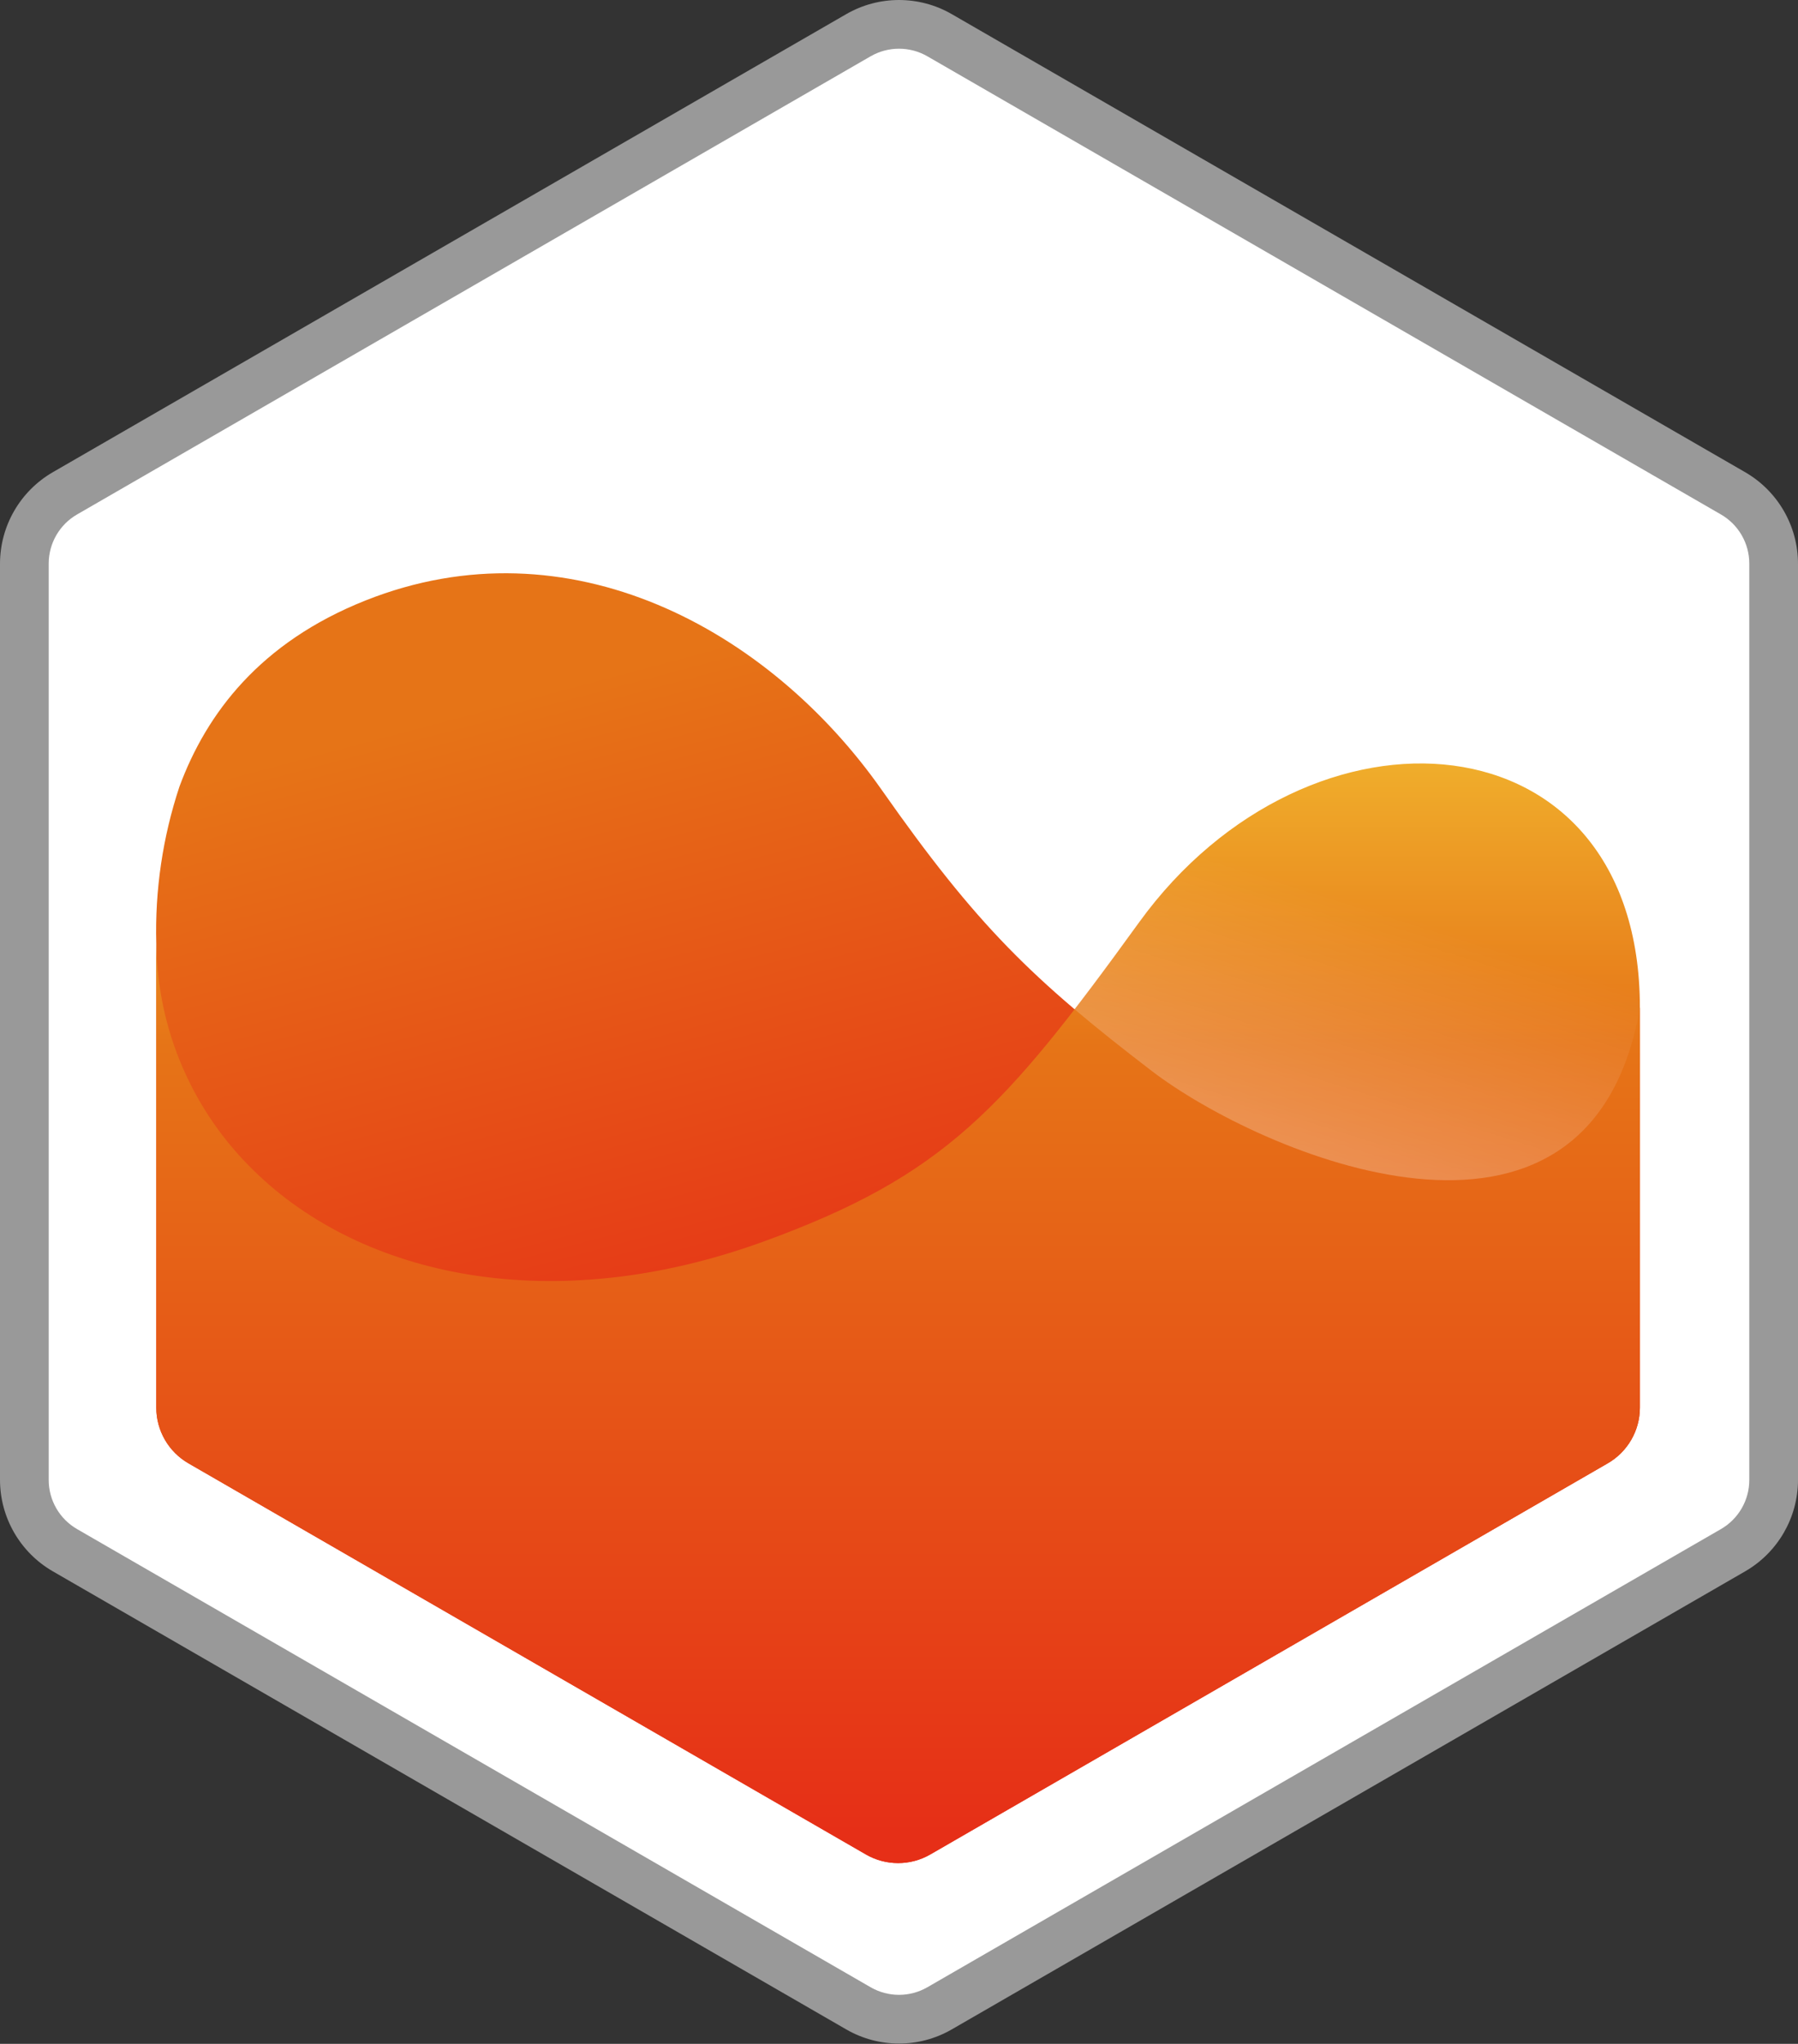 <?xml version="1.0" encoding="UTF-8"?>
<svg width="256px" height="291px" viewBox="0 0 256 291" version="1.1" xmlns="http://www.w3.org/2000/svg" xmlns:xlink="http://www.w3.org/1999/xlink" preserveAspectRatio="xMidYMid">
    <rect x="0" y="0" width="256" height="291" fill="#333333" stroke="none"/>
    <defs>
        <linearGradient x1="38.079%" y1="8.528%" x2="53.243%" y2="60.768%" id="linearGradient-1">
            <stop stop-color="#E67417" offset="1.093%"></stop>
            <stop stop-color="#E62F17" offset="99.952%"></stop>
        </linearGradient>
        <linearGradient x1="49.997%" y1="0.659%" x2="49.997%" y2="97.276%" id="linearGradient-2">
            <stop stop-color="#F2BB30" offset="0%"></stop>
            <stop stop-color="#E67417" offset="30.905%"></stop>
            <stop stop-color="#E62F17" offset="100%"></stop>
        </linearGradient>
        <linearGradient x1="41.259%" y1="84.788%" x2="55.319%" y2="36.662%" id="linearGradient-3">
            <stop stop-color="#FFFFFF" offset="0%"></stop>
            <stop stop-color="#FFFFFF" stop-opacity="0" offset="100%"></stop>
        </linearGradient>
    </defs>
    <g>
        <path d="M247.128,71.953 L132.111,5.549 C129.566,4.083 126.434,4.083 123.889,5.549 L8.872,71.953 C6.328,73.424 4.761,76.139 4.761,79.077 L4.761,211.885 C4.761,214.823 6.328,217.537 8.872,219.006 L123.889,285.41 C126.434,286.876 129.566,286.876 132.111,285.41 L247.128,219.006 C249.672,217.537 251.239,214.823 251.239,211.885 L251.239,79.077 C251.239,76.139 249.672,73.424 247.128,71.953 L247.128,71.953 Z" fill="#FFFFFF"></path>
        <path d="M248.5,67.245 L135.505,2.008 C130.86,-0.669 125.141,-0.669 120.496,2.008 L7.505,67.241 C2.868,69.933 0.01,74.884 0,80.246 L0,210.713 C0.009,216.074 2.868,221.026 7.506,223.714 L120.495,288.948 C125.138,291.629 130.86,291.629 135.504,288.948 L248.495,223.714 C253.133,221.025 255.991,216.074 256,210.713 L256,80.246 C255.99,74.887 253.134,69.936 248.5,67.245 Z M249.066,210.713 C249.066,213.599 247.527,216.265 245.028,217.708 L132.039,282.942 C129.539,284.382 126.461,284.382 123.961,282.942 L10.972,217.708 C8.473,216.265 6.934,213.599 6.934,210.713 L6.934,80.246 C6.934,77.359 8.473,74.692 10.972,73.248 L123.961,8.014 C126.461,6.574 129.539,6.574 132.039,8.014 L245.028,73.248 C247.527,74.692 249.066,77.359 249.066,80.246 L249.066,210.713 Z" fill="#999999"></path>
        <g transform="translate(22.228, 81.62)">
                <path d="M4.602,126.725 C1.769,125.09 0.024,122.067 0.024,118.796 L0.024,52.733 C-0.183,45.144 0.933,37.578 3.322,30.372 C7.165,20 14.765,9.853 29.829,3.869 C58.694,-7.597 87.223,7.906 103.34,30.887 C116.873,50.185 124.771,57.857 141.788,70.885 C156.857,82.42 204.114,103.167 211.261,61.843 L211.261,118.796 C211.261,122.067 209.516,125.09 206.683,126.725 L110.221,182.418 C107.388,184.053 103.898,184.053 101.065,182.418 L4.602,126.725 Z" fill="url(#linearGradient-1)"></path>
                <path d="M4.602,126.725 L101.065,182.418 C103.898,184.053 107.388,184.053 110.221,182.418 L206.683,126.725 C209.516,125.09 211.261,122.067 211.261,118.796 L211.261,61.843 C211.261,19.658 164.207,16.175 139.957,49.703 C120.736,76.276 112.222,85.791 86.492,95.147 C56.38,106.097 29.353,100.159 13.982,85.123 C5.191,76.623 0.165,64.96 0.024,52.733 L0.024,118.796 C0.024,122.067 1.769,125.09 4.602,126.725 L4.602,126.725 Z" fill="url(#linearGradient-2)"></path>
                <path d="M211.261,61.843 C211.261,19.658 164.207,16.175 139.957,49.703 C136.62,54.316 133.61,58.405 130.772,62.079 C134.047,64.86 137.646,67.713 141.788,70.885 C156.857,82.42 204.114,103.167 211.261,61.843 Z" fill="url(#linearGradient-3)" opacity="0.3"></path>
        </g>
	</g>
</svg>
